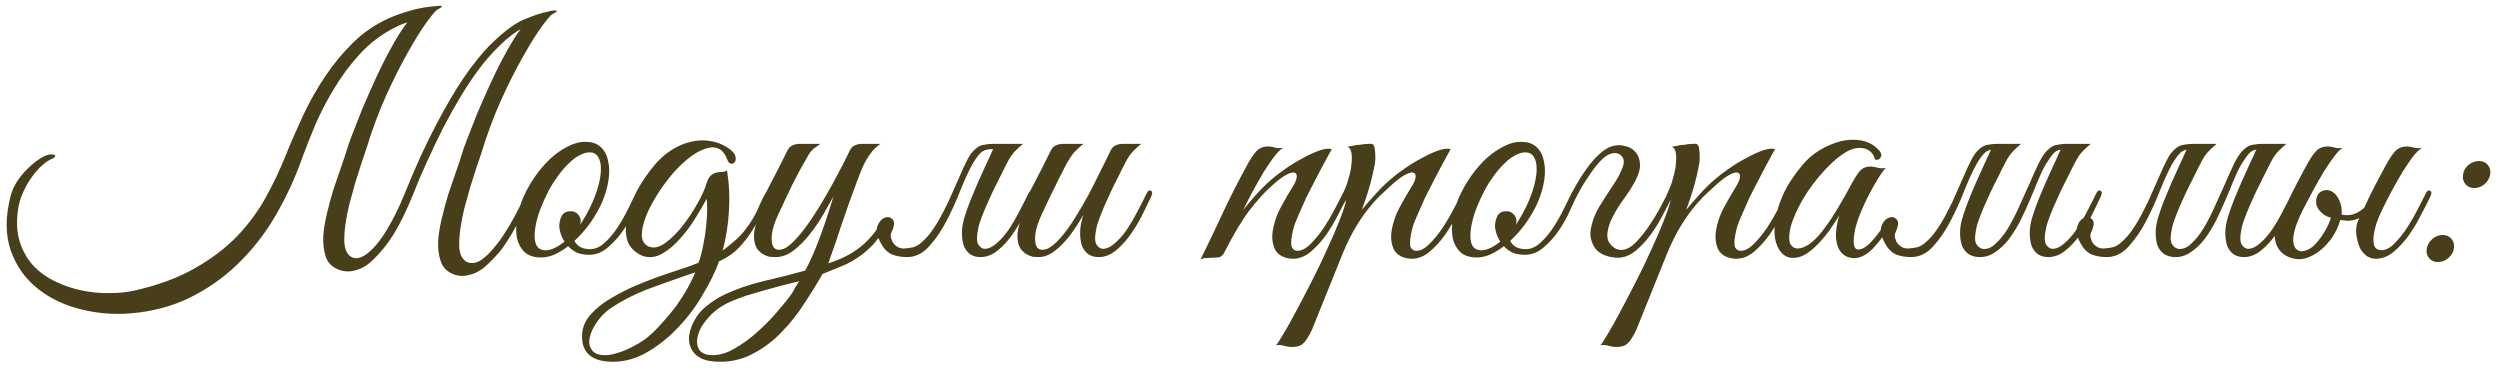 <?xml version="1.0" encoding="UTF-8"?> <svg xmlns="http://www.w3.org/2000/svg" width="265" height="39" viewBox="0 0 265 39" fill="none"><path d="M5.386 16.367C5.76 16.367 5.912 16.437 5.841 16.577C5.771 16.694 5.643 16.787 5.457 16.857C5.176 16.974 4.85 17.195 4.476 17.522C4.103 17.849 3.741 18.257 3.392 18.747C3.042 19.214 2.727 19.762 2.446 20.392C2.167 20.999 1.98 21.664 1.887 22.387C1.723 23.647 1.805 24.767 2.131 25.747C2.458 26.704 2.937 27.52 3.567 28.197C4.22 28.874 4.99 29.422 5.877 29.842C6.787 30.285 7.72 30.6 8.677 30.787C9.656 30.997 10.636 31.09 11.617 31.067C12.597 31.067 13.495 30.974 14.312 30.787C16.762 30.227 18.85 29.457 20.576 28.477C22.326 27.497 23.82 26.377 25.056 25.117C26.293 23.834 27.32 22.457 28.137 20.987C28.953 19.517 29.665 18.024 30.271 16.507C30.855 15.06 31.485 13.614 32.161 12.167C32.861 10.697 33.643 9.32 34.507 8.037C35.393 6.73 36.373 5.552 37.447 4.502C38.52 3.452 39.745 2.612 41.121 1.982C41.775 1.679 42.545 1.399 43.431 1.142C44.342 0.862 45.415 0.687 46.651 0.617C46.675 0.617 46.617 0.699 46.477 0.862C46.337 1.002 46.161 1.165 45.952 1.352C45.765 1.515 45.566 1.679 45.356 1.842C45.17 2.005 45.041 2.087 44.971 2.087C44.621 2.134 44.306 2.18 44.026 2.227C43.746 2.25 43.478 2.297 43.221 2.367C42.965 2.437 42.697 2.53 42.416 2.647C42.16 2.764 41.856 2.915 41.507 3.102C40.246 3.779 39.115 4.665 38.111 5.762C37.108 6.859 36.221 8.049 35.452 9.332C34.681 10.592 34.017 11.864 33.456 13.147C32.92 14.43 32.465 15.574 32.092 16.577C31.368 18.654 30.47 20.637 29.396 22.527C28.346 24.394 27.098 26.062 25.651 27.532C24.228 29.002 22.607 30.227 20.787 31.207C18.966 32.21 16.925 32.852 14.662 33.132C12.655 33.389 10.718 33.295 8.851 32.852C6.985 32.432 5.375 31.685 4.021 30.612C2.692 29.562 1.735 28.22 1.151 26.587C0.568 24.93 0.557 23.005 1.117 20.812C1.256 20.252 1.502 19.704 1.851 19.167C2.225 18.63 2.622 18.164 3.042 17.767C3.485 17.347 3.917 17.009 4.337 16.752C4.756 16.495 5.106 16.367 5.386 16.367ZM50.956 16.437C50.84 16.787 50.676 17.265 50.467 17.872C50.28 18.455 50.07 19.12 49.837 19.867C49.627 20.59 49.416 21.349 49.206 22.142C49.02 22.912 48.88 23.647 48.786 24.347C48.693 25.047 48.658 25.677 48.681 26.237C48.728 26.797 48.88 27.217 49.136 27.497C49.37 27.754 49.65 27.882 49.977 27.882C50.327 27.905 50.7 27.777 51.096 27.497C51.54 27.17 51.96 26.762 52.356 26.272C52.776 25.782 53.161 25.257 53.511 24.697C53.885 24.114 54.235 23.519 54.562 22.912C54.888 22.305 55.191 21.722 55.471 21.162C55.658 20.765 55.833 20.602 55.996 20.672C56.183 20.742 56.183 20.987 55.996 21.407C55.53 22.364 55.121 23.18 54.772 23.857C54.422 24.51 54.083 25.082 53.757 25.572C53.453 26.062 53.138 26.494 52.812 26.867C52.485 27.24 52.123 27.614 51.727 27.987C51.12 28.594 50.455 28.979 49.731 29.142C49.032 29.329 48.378 29.259 47.772 28.932C47.235 28.652 46.873 28.209 46.687 27.602C46.5 27.019 46.418 26.354 46.441 25.607C46.488 24.837 46.617 24.02 46.827 23.157C47.036 22.27 47.27 21.407 47.526 20.567C47.806 19.727 48.075 18.945 48.331 18.222C48.588 17.499 48.786 16.904 48.926 16.437C48.996 16.157 49.183 15.62 49.486 14.827C49.79 14.034 50.151 13.112 50.572 12.062C51.015 11.012 51.505 9.904 52.041 8.737C52.578 7.57 53.127 6.485 53.687 5.482C54.246 4.455 54.795 3.592 55.331 2.892C55.892 2.169 56.405 1.725 56.871 1.562C57.221 1.445 57.56 1.352 57.886 1.282C58.213 1.189 58.481 1.13 58.691 1.107C58.901 1.084 59.007 1.107 59.007 1.177C59.007 1.247 58.843 1.364 58.517 1.527C58.353 1.62 57.98 2.064 57.397 2.857C56.837 3.627 56.183 4.677 55.437 6.007C54.69 7.314 53.908 8.865 53.092 10.662C52.298 12.435 51.587 14.36 50.956 16.437ZM38.776 15.947C38.66 16.297 38.496 16.775 38.286 17.382C38.1 17.965 37.89 18.63 37.657 19.377C37.447 20.1 37.236 20.859 37.026 21.652C36.84 22.422 36.7 23.157 36.606 23.857C36.513 24.557 36.478 25.187 36.502 25.747C36.548 26.307 36.7 26.727 36.956 27.007C37.447 27.52 38.077 27.497 38.846 26.937C39.57 26.4 40.27 25.572 40.947 24.452C41.647 23.309 42.276 22.049 42.837 20.672C43.98 17.825 45.088 15.387 46.161 13.357C47.235 11.304 48.238 9.589 49.172 8.212C50.128 6.835 51.015 5.727 51.831 4.887C52.672 4.047 53.418 3.394 54.072 2.927C54.725 2.46 55.285 2.145 55.752 1.982C56.218 1.795 56.592 1.655 56.871 1.562C57.408 1.375 57.735 1.294 57.852 1.317C57.968 1.34 58.05 1.375 58.096 1.422C58.143 1.492 58.108 1.574 57.992 1.667C57.898 1.76 57.758 1.865 57.572 1.982C57.385 2.075 57.163 2.18 56.907 2.297C56.65 2.414 56.405 2.519 56.172 2.612C55.285 2.962 54.422 3.51 53.581 4.257C52.765 4.98 51.96 5.832 51.166 6.812C50.397 7.792 49.65 8.877 48.926 10.067C48.227 11.234 47.562 12.424 46.931 13.637C46.325 14.85 45.753 16.052 45.217 17.242C44.68 18.409 44.213 19.505 43.816 20.532C43.14 22.212 42.463 23.612 41.786 24.732C41.11 25.829 40.363 26.762 39.547 27.532C38.94 28.139 38.275 28.524 37.551 28.687C36.852 28.85 36.198 28.769 35.592 28.442C35.055 28.162 34.693 27.73 34.507 27.147C34.32 26.54 34.238 25.864 34.261 25.117C34.308 24.347 34.437 23.53 34.647 22.667C34.856 21.78 35.09 20.917 35.346 20.077C35.627 19.237 35.895 18.455 36.151 17.732C36.408 17.009 36.606 16.414 36.746 15.947C36.816 15.667 37.003 15.13 37.306 14.337C37.61 13.544 37.971 12.622 38.392 11.572C38.835 10.522 39.325 9.414 39.861 8.247C40.398 7.08 40.947 5.995 41.507 4.992C42.066 3.965 42.615 3.102 43.151 2.402C43.712 1.679 44.225 1.235 44.691 1.072C45.041 0.955 45.38 0.862 45.706 0.792C46.033 0.699 46.301 0.64 46.511 0.617C46.721 0.594 46.827 0.617 46.827 0.687C46.827 0.757 46.663 0.874 46.337 1.037C46.173 1.13 45.8 1.574 45.217 2.367C44.657 3.137 44.003 4.187 43.257 5.517C42.51 6.824 41.728 8.375 40.911 10.172C40.118 11.945 39.407 13.87 38.776 15.947ZM67.962 20.707C67.822 21.034 67.588 21.547 67.262 22.247C66.958 22.947 66.573 23.647 66.107 24.347C65.64 25.047 65.092 25.665 64.462 26.202C63.855 26.739 63.19 27.007 62.467 27.007C61.93 27.007 61.475 26.925 61.102 26.762C60.752 26.575 60.46 26.354 60.227 26.097C59.737 26.47 59.235 26.774 58.722 27.007C58.208 27.217 57.695 27.31 57.182 27.287C56.505 27.264 55.968 27.065 55.572 26.692C55.198 26.319 54.942 25.84 54.802 25.257C54.685 24.65 54.685 23.974 54.802 23.227C54.918 22.457 55.14 21.687 55.467 20.917C55.817 20.124 56.248 19.365 56.762 18.642C57.275 17.919 57.823 17.289 58.407 16.752C59.013 16.215 59.632 15.795 60.262 15.492C60.892 15.165 61.51 15.014 62.117 15.037C62.77 15.037 63.295 15.224 63.692 15.597C64.088 15.97 64.345 16.46 64.462 17.067C64.602 17.674 64.613 18.362 64.497 19.132C64.38 19.879 64.158 20.637 63.832 21.407C63.575 22.014 63.19 22.702 62.677 23.472C62.163 24.219 61.568 24.907 60.892 25.537C61.195 26.12 61.743 26.412 62.537 26.412C63.097 26.412 63.622 26.179 64.112 25.712C64.625 25.245 65.092 24.685 65.512 24.032C65.932 23.379 66.305 22.714 66.632 22.037C66.958 21.36 67.227 20.812 67.437 20.392C67.53 20.205 67.67 20.147 67.857 20.217C68.043 20.287 68.078 20.45 67.962 20.707ZM62.852 16.192C62.478 16.099 62.07 16.157 61.627 16.367C61.183 16.554 60.74 16.869 60.297 17.312C59.853 17.732 59.422 18.245 59.002 18.852C58.582 19.435 58.208 20.077 57.882 20.777C57.532 21.5 57.252 22.189 57.042 22.842C56.855 23.472 56.738 24.044 56.692 24.557C56.645 25.07 56.68 25.502 56.797 25.852C56.913 26.179 57.135 26.389 57.462 26.482C57.788 26.575 58.162 26.54 58.582 26.377C59.002 26.214 59.422 25.957 59.842 25.607C59.655 25.327 59.515 25.035 59.422 24.732C59.328 24.429 59.282 24.149 59.282 23.892C59.305 23.495 59.398 23.145 59.562 22.842C59.748 22.539 60.063 22.387 60.507 22.387C60.81 22.387 61.055 22.492 61.242 22.702C61.452 22.912 61.557 23.157 61.557 23.437C61.557 23.507 61.545 23.577 61.522 23.647C61.522 23.694 61.51 23.752 61.487 23.822C61.883 23.239 62.245 22.609 62.572 21.932C62.922 21.209 63.19 20.52 63.377 19.867C63.563 19.214 63.668 18.63 63.692 18.117C63.715 17.604 63.657 17.184 63.517 16.857C63.377 16.507 63.155 16.285 62.852 16.192ZM81.61 20.847C81.167 21.757 80.758 22.574 80.385 23.297C80.012 24.02 79.615 24.662 79.195 25.222C78.799 25.759 78.367 26.237 77.9 26.657C77.433 27.054 76.874 27.404 76.22 27.707C75.823 28.804 75.252 29.97 74.505 31.207C73.782 32.467 72.918 33.622 71.915 34.672C70.935 35.722 69.85 36.597 68.66 37.297C67.47 37.997 66.245 38.347 64.985 38.347C62.792 38.347 61.695 37.449 61.695 35.652C61.695 34.789 61.998 34.019 62.605 33.342C63.188 32.689 63.9 32.117 64.74 31.627C65.603 31.114 66.444 30.682 67.26 30.332C68.077 29.982 68.87 29.667 69.64 29.387C70.433 29.107 71.192 28.85 71.915 28.617C72.662 28.384 73.374 28.127 74.05 27.847C74.26 27.24 74.424 26.622 74.54 25.992C74.68 25.339 74.785 24.662 74.855 23.962C74.925 23.285 74.96 22.69 74.96 22.177C74.96 21.64 74.937 21.279 74.89 21.092C74.61 21.629 74.225 22.294 73.735 23.087C73.269 23.857 72.732 24.58 72.125 25.257C71.542 25.934 70.912 26.47 70.235 26.867C69.558 27.264 68.87 27.357 68.17 27.147C67.284 26.774 66.724 26.214 66.49 25.467C66.28 24.697 66.28 23.857 66.49 22.947C66.7 22.014 67.062 21.069 67.575 20.112C68.112 19.155 68.707 18.292 69.36 17.522C69.874 16.892 70.457 16.367 71.11 15.947C71.787 15.504 72.487 15.2 73.21 15.037C73.933 14.85 74.657 14.827 75.38 14.967C76.127 15.084 76.827 15.399 77.48 15.912C77.784 16.169 77.947 16.414 77.97 16.647C78.017 16.88 77.982 17.067 77.865 17.207C77.772 17.324 77.644 17.37 77.48 17.347C77.317 17.324 77.189 17.184 77.095 16.927C76.862 16.297 76.535 15.9 76.115 15.737C75.719 15.574 75.263 15.585 74.75 15.772C74.237 15.935 73.689 16.239 73.105 16.682C72.545 17.125 71.997 17.639 71.46 18.222C70.83 18.945 70.247 19.727 69.71 20.567C69.174 21.407 68.754 22.212 68.45 22.982C68.17 23.729 68.03 24.394 68.03 24.977C68.053 25.537 68.299 25.922 68.765 26.132C69.278 26.342 69.85 26.225 70.48 25.782C71.133 25.315 71.752 24.709 72.335 23.962C72.942 23.192 73.478 22.387 73.945 21.547C74.412 20.707 74.727 20.007 74.89 19.447C75.007 19.05 75.159 18.77 75.345 18.607C75.532 18.444 75.73 18.339 75.94 18.292C76.15 18.245 76.349 18.222 76.535 18.222C76.745 18.222 76.92 18.164 77.06 18.047C77.293 19.447 77.364 20.87 77.27 22.317C77.2 23.74 76.978 25.152 76.605 26.552C77.025 26.249 77.445 25.91 77.865 25.537C78.308 25.164 78.705 24.744 79.055 24.277C79.638 23.507 80.07 22.784 80.35 22.107C80.653 21.407 80.898 20.894 81.085 20.567C81.249 20.264 81.412 20.147 81.575 20.217C81.762 20.287 81.773 20.497 81.61 20.847ZM73.7 28.862C73.513 28.932 73.315 29.002 73.105 29.072C72.895 29.142 72.685 29.212 72.475 29.282C71.192 29.725 69.862 30.204 68.485 30.717C67.132 31.254 65.895 31.895 64.775 32.642C64.215 33.015 63.737 33.482 63.34 34.042C62.92 34.625 62.652 35.174 62.535 35.687C62.395 36.224 62.453 36.679 62.71 37.052C62.944 37.449 63.422 37.647 64.145 37.647C64.519 37.647 64.927 37.577 65.37 37.437C65.79 37.32 66.198 37.169 66.595 36.982C66.992 36.795 67.365 36.597 67.715 36.387C68.065 36.177 68.345 35.99 68.555 35.827C69.092 35.384 69.629 34.859 70.165 34.252C70.702 33.669 71.215 33.05 71.705 32.397C72.569 31.184 73.234 30.005 73.7 28.862ZM84.711 29.807C84.151 29.947 83.545 30.099 82.891 30.262C82.261 30.425 81.62 30.6 80.966 30.787C80.313 30.974 79.683 31.16 79.076 31.347C78.47 31.557 77.921 31.767 77.431 31.977C76.545 32.374 75.81 32.887 75.226 33.517C74.62 34.147 74.223 34.765 74.036 35.372C73.826 36.002 73.838 36.539 74.071 36.982C74.305 37.425 74.795 37.647 75.541 37.647C76.311 37.647 77.105 37.402 77.921 36.912C78.738 36.445 79.52 35.874 80.266 35.197C81.036 34.52 81.736 33.809 82.366 33.062C83.02 32.315 83.545 31.662 83.941 31.102C84.058 30.915 84.175 30.705 84.291 30.472C84.431 30.262 84.571 30.04 84.711 29.807ZM90.591 19.902C90.148 21.092 89.693 22.375 89.226 23.752C88.783 25.129 88.305 26.517 87.791 27.917C89.191 27.474 90.346 26.879 91.256 26.132C92.166 25.385 92.901 24.499 93.461 23.472C93.648 23.169 93.835 23.064 94.021 23.157C94.231 23.227 94.243 23.425 94.056 23.752C93.566 24.639 93.053 25.374 92.516 25.957C91.98 26.517 91.42 26.984 90.836 27.357C90.276 27.73 89.693 28.034 89.086 28.267C88.48 28.524 87.85 28.78 87.196 29.037C86.636 30.017 85.995 31.055 85.271 32.152C84.571 33.249 83.778 34.252 82.891 35.162C82.005 36.095 81.013 36.854 79.916 37.437C78.82 38.044 77.63 38.347 76.346 38.347C75.46 38.347 74.771 38.219 74.281 37.962C73.791 37.705 73.453 37.367 73.266 36.947C73.056 36.527 72.986 36.06 73.056 35.547C73.126 35.057 73.29 34.567 73.546 34.077C73.873 33.424 74.34 32.864 74.946 32.397C75.53 31.93 76.16 31.534 76.836 31.207C78.026 30.647 79.38 30.18 80.896 29.807C82.436 29.457 83.918 29.084 85.341 28.687C85.668 28.104 85.983 27.45 86.286 26.727C86.59 26.004 86.87 25.28 87.126 24.557C87.383 23.834 87.616 23.145 87.826 22.492C88.036 21.839 88.211 21.279 88.351 20.812C88.048 21.349 87.686 21.99 87.266 22.737C86.846 23.46 86.368 24.16 85.831 24.837C85.318 25.49 84.746 26.062 84.116 26.552C83.51 27.019 82.868 27.252 82.191 27.252C82.005 27.252 81.795 27.24 81.561 27.217C81.351 27.17 81.141 27.089 80.931 26.972C80.721 26.855 80.523 26.692 80.336 26.482C80.173 26.272 80.056 26.004 79.986 25.677C79.916 25.304 79.905 24.942 79.951 24.592C79.998 24.242 80.08 23.904 80.196 23.577C80.336 23.227 80.488 22.9 80.651 22.597C80.838 22.27 81.013 21.944 81.176 21.617C81.06 21.617 80.943 21.582 80.826 21.512C80.733 21.442 80.745 21.29 80.861 21.057C80.978 20.87 81.083 20.672 81.176 20.462C81.27 20.252 81.375 20.042 81.491 19.832C81.841 19.155 82.191 18.479 82.541 17.802C82.891 17.125 83.195 16.519 83.451 15.982C83.591 15.702 83.766 15.515 83.976 15.422C84.21 15.305 84.49 15.247 84.816 15.247H86.951C86.788 15.387 86.578 15.539 86.321 15.702C86.088 15.865 85.866 16.134 85.656 16.507C85.05 17.534 84.49 18.56 83.976 19.587C83.486 20.614 82.996 21.652 82.506 22.702C82.086 23.612 81.853 24.37 81.806 24.977C81.76 25.584 81.841 26.015 82.051 26.272C82.285 26.505 82.623 26.54 83.066 26.377C83.51 26.19 84.011 25.77 84.571 25.117C85.061 24.557 85.563 23.892 86.076 23.122C86.59 22.352 87.08 21.559 87.546 20.742C88.036 19.902 88.491 19.074 88.911 18.257C89.355 17.44 89.74 16.682 90.066 15.982C90.206 15.702 90.381 15.515 90.591 15.422C90.825 15.305 91.105 15.247 91.431 15.247H93.321C92.995 15.48 92.703 15.749 92.446 16.052C92.213 16.332 91.991 16.659 91.781 17.032C91.571 17.405 91.373 17.837 91.186 18.327C91 18.794 90.801 19.319 90.591 19.902ZM105.186 15.982C105.326 15.702 105.501 15.515 105.711 15.422C105.945 15.305 106.225 15.247 106.551 15.247H108.441C108.185 15.457 107.963 15.655 107.776 15.842C107.59 16.005 107.403 16.215 107.216 16.472C107.053 16.705 106.878 17.009 106.691 17.382C106.505 17.732 106.283 18.175 106.026 18.712C105.77 19.202 105.513 19.715 105.256 20.252C105.023 20.765 104.79 21.279 104.556 21.792C104.346 22.282 104.16 22.749 103.996 23.192C103.833 23.612 103.728 23.974 103.681 24.277C103.518 25.024 103.518 25.56 103.681 25.887C103.868 26.19 104.09 26.354 104.346 26.377C104.766 26.377 105.186 26.19 105.606 25.817C106.05 25.444 106.47 24.977 106.866 24.417C107.263 23.834 107.636 23.204 107.986 22.527C108.36 21.827 108.698 21.162 109.001 20.532C109.141 20.229 109.293 20.124 109.456 20.217C109.643 20.287 109.655 20.497 109.491 20.847C109.211 21.454 108.885 22.13 108.511 22.877C108.138 23.6 107.718 24.289 107.251 24.942C106.785 25.595 106.271 26.144 105.711 26.587C105.151 27.03 104.556 27.252 103.926 27.252C103.53 27.252 103.18 27.159 102.876 26.972C102.573 26.762 102.34 26.47 102.176 26.097C102.036 25.7 101.966 25.222 101.966 24.662C101.966 24.102 102.083 23.472 102.316 22.772C102.48 22.259 102.678 21.71 102.911 21.127C103.145 20.544 103.39 19.96 103.646 19.377C103.926 18.77 104.195 18.175 104.451 17.592C104.731 17.009 104.976 16.472 105.186 15.982ZM97.661 25.712C98.128 25.315 98.548 24.837 98.921 24.277C99.318 23.694 99.68 23.075 100.006 22.422C100.356 21.769 100.671 21.104 100.951 20.427C101.255 19.75 101.535 19.12 101.791 18.537C102.048 17.93 102.293 17.405 102.526 16.962C102.76 16.495 103.005 16.145 103.261 15.912C103.448 15.725 103.635 15.585 103.821 15.492C104.008 15.399 104.23 15.34 104.486 15.317C104.743 15.27 105.035 15.247 105.361 15.247C105.711 15.247 106.143 15.247 106.656 15.247C106.75 15.247 106.761 15.282 106.691 15.352C106.621 15.399 106.516 15.457 106.376 15.527C106.236 15.597 106.061 15.667 105.851 15.737C105.665 15.784 105.501 15.807 105.361 15.807C104.685 15.784 104.206 15.924 103.926 16.227C103.646 16.507 103.355 16.915 103.051 17.452C102.678 18.129 102.27 19.015 101.826 20.112C101.406 21.209 100.916 22.294 100.356 23.367C99.82 24.417 99.201 25.327 98.501 26.097C97.825 26.867 97.031 27.252 96.121 27.252C95.561 27.252 95.036 27.159 94.546 26.972C94.08 26.762 93.695 26.377 93.391 25.817C92.971 25.047 92.843 24.429 93.006 23.962C93.193 23.495 93.45 23.204 93.776 23.087C94.103 22.947 94.383 23.005 94.616 23.262C94.85 23.495 94.815 23.939 94.511 24.592C94.418 24.779 94.395 24.977 94.441 25.187C94.488 25.397 94.57 25.595 94.686 25.782C94.826 25.945 94.99 26.085 95.176 26.202C95.386 26.295 95.596 26.342 95.806 26.342C96.203 26.319 96.541 26.272 96.821 26.202C97.125 26.109 97.405 25.945 97.661 25.712ZM122.016 20.847C121.736 21.454 121.409 22.13 121.036 22.877C120.663 23.6 120.243 24.289 119.776 24.942C119.309 25.595 118.796 26.144 118.236 26.587C117.676 27.03 117.081 27.252 116.451 27.252C116.054 27.252 115.704 27.159 115.401 26.972C115.098 26.762 114.864 26.47 114.701 26.097C114.561 25.7 114.491 25.222 114.491 24.662C114.491 24.102 114.608 23.472 114.841 22.772C114.538 23.309 114.199 23.845 113.826 24.382C113.476 24.895 113.091 25.374 112.671 25.817C112.274 26.237 111.854 26.587 111.411 26.867C110.968 27.124 110.536 27.252 110.116 27.252C109.929 27.252 109.719 27.24 109.486 27.217C109.276 27.17 109.066 27.089 108.856 26.972C108.646 26.855 108.448 26.692 108.261 26.482C108.098 26.272 107.981 26.004 107.911 25.677C107.841 25.304 107.829 24.942 107.876 24.592C107.923 24.242 108.004 23.904 108.121 23.577C108.261 23.227 108.413 22.9 108.576 22.597C108.763 22.27 108.938 21.944 109.101 21.617C108.984 21.617 108.868 21.582 108.751 21.512C108.658 21.442 108.669 21.29 108.786 21.057C108.903 20.87 109.008 20.672 109.101 20.462C109.194 20.252 109.299 20.042 109.416 19.832C109.766 19.155 110.116 18.479 110.466 17.802C110.816 17.125 111.119 16.519 111.376 15.982C111.516 15.702 111.691 15.515 111.901 15.422C112.134 15.305 112.414 15.247 112.741 15.247H114.876C114.666 15.387 114.479 15.539 114.316 15.702C114.153 15.842 113.978 16.017 113.791 16.227C113.628 16.437 113.453 16.694 113.266 16.997C113.079 17.3 112.869 17.697 112.636 18.187C112.309 18.794 112.018 19.377 111.761 19.937C111.504 20.427 111.259 20.929 111.026 21.442C110.793 21.955 110.594 22.375 110.431 22.702C110.011 23.612 109.778 24.37 109.731 24.977C109.684 25.584 109.766 26.015 109.976 26.272C110.209 26.505 110.548 26.54 110.991 26.377C111.434 26.19 111.936 25.77 112.496 25.117C112.986 24.557 113.464 23.892 113.931 23.122C114.421 22.352 114.888 21.559 115.331 20.742C115.774 19.902 116.194 19.074 116.591 18.257C117.011 17.44 117.384 16.682 117.711 15.982C117.851 15.702 118.026 15.515 118.236 15.422C118.469 15.305 118.749 15.247 119.076 15.247H120.966C120.709 15.457 120.488 15.655 120.301 15.842C120.114 16.005 119.928 16.215 119.741 16.472C119.578 16.705 119.403 17.009 119.216 17.382C119.029 17.732 118.808 18.175 118.551 18.712C118.294 19.202 118.038 19.715 117.781 20.252C117.548 20.765 117.314 21.279 117.081 21.792C116.871 22.282 116.684 22.749 116.521 23.192C116.358 23.612 116.253 23.974 116.206 24.277C116.043 25.024 116.043 25.56 116.206 25.887C116.393 26.19 116.614 26.354 116.871 26.377C117.291 26.377 117.711 26.19 118.131 25.817C118.574 25.444 118.994 24.977 119.391 24.417C119.788 23.834 120.161 23.204 120.511 22.527C120.884 21.827 121.223 21.162 121.526 20.532C121.666 20.229 121.818 20.124 121.981 20.217C122.168 20.287 122.179 20.497 122.016 20.847ZM142.813 20.847C142.557 21.384 142.23 22.025 141.833 22.772C141.46 23.519 141.028 24.242 140.538 24.942C140.048 25.619 139.512 26.202 138.928 26.692C138.345 27.182 137.715 27.427 137.038 27.427C136.735 27.427 136.42 27.369 136.093 27.252C135.767 27.135 135.487 26.925 135.253 26.622C135.043 26.295 134.915 25.875 134.868 25.362C134.822 24.825 134.927 24.149 135.183 23.332C135.323 22.865 135.557 22.34 135.883 21.757C136.21 21.15 136.618 20.45 137.108 19.657C137.318 19.307 137.435 19.004 137.458 18.747C137.482 18.49 137.388 18.339 137.178 18.292C136.992 18.245 136.688 18.339 136.268 18.572C135.848 18.805 135.3 19.237 134.623 19.867C134.017 20.404 133.293 21.209 132.453 22.282C131.637 23.355 130.738 24.86 129.758 26.797C129.618 27.054 129.455 27.205 129.268 27.252C129.082 27.299 128.802 27.322 128.428 27.322C128.172 27.345 127.962 27.357 127.798 27.357C127.612 27.357 127.425 27.415 127.238 27.532C128.078 25.852 128.872 24.195 129.618 22.562C130.388 20.929 131.205 19.319 132.068 17.732C132.512 16.892 132.897 16.309 133.223 15.982C133.55 15.655 133.993 15.504 134.553 15.527C134.787 15.55 135.02 15.597 135.253 15.667C135.51 15.714 135.767 15.714 136.023 15.667C135.767 15.807 135.452 16.11 135.078 16.577C134.728 17.044 134.355 17.592 133.958 18.222C133.585 18.852 133.2 19.529 132.803 20.252C132.43 20.952 132.092 21.617 131.788 22.247C132.138 21.804 132.57 21.29 133.083 20.707C133.62 20.1 134.157 19.564 134.693 19.097C135.113 18.724 135.627 18.327 136.233 17.907C136.863 17.464 137.493 17.079 138.123 16.752C138.753 16.402 139.337 16.134 139.873 15.947C140.433 15.76 140.865 15.714 141.168 15.807C140.468 17.067 139.827 18.269 139.243 19.412C138.987 19.902 138.73 20.404 138.473 20.917C138.24 21.43 138.018 21.932 137.808 22.422C137.598 22.889 137.412 23.332 137.248 23.752C137.108 24.172 137.015 24.534 136.968 24.837C136.828 25.56 136.828 26.039 136.968 26.272C137.108 26.482 137.295 26.587 137.528 26.587C137.972 26.587 138.438 26.342 138.928 25.852C139.418 25.362 139.885 24.79 140.328 24.137C140.772 23.46 141.168 22.784 141.518 22.107C141.868 21.43 142.137 20.905 142.323 20.532C142.463 20.229 142.615 20.124 142.778 20.217C142.965 20.287 142.977 20.497 142.813 20.847ZM139.067 34.952C138.717 35.699 138.39 36.2 138.087 36.457C137.76 36.714 137.305 36.819 136.722 36.772C136.489 36.749 136.255 36.702 136.022 36.632C135.765 36.562 135.509 36.55 135.252 36.597C135.392 36.457 135.66 36.049 136.057 35.372C136.454 34.719 136.909 33.902 137.422 32.922C137.935 31.965 138.484 30.915 139.067 29.772C139.65 28.629 140.187 27.509 140.677 26.412C141.19 25.315 141.622 24.312 141.972 23.402C142.345 22.469 142.59 21.734 142.707 21.197C142.52 21.5 142.31 21.699 142.077 21.792C141.844 21.862 141.785 21.769 141.902 21.512C141.995 21.325 142.112 21.069 142.252 20.742C142.392 20.415 142.509 20.147 142.602 19.937C142.765 19.564 142.905 19.132 143.022 18.642C143.162 18.152 143.244 17.685 143.267 17.242C143.314 16.799 143.302 16.425 143.232 16.122C143.162 15.795 143.022 15.609 142.812 15.562C143.069 15.515 143.314 15.469 143.547 15.422C143.734 15.375 143.92 15.352 144.107 15.352C144.317 15.329 144.457 15.305 144.527 15.282C144.784 15.259 144.994 15.247 145.157 15.247C145.32 15.224 145.449 15.247 145.542 15.317C145.635 15.387 145.694 15.539 145.717 15.772C145.764 15.982 145.787 16.297 145.787 16.717C145.787 17.067 145.729 17.487 145.612 17.977C145.519 18.444 145.402 18.934 145.262 19.447C145.122 19.96 144.97 20.462 144.807 20.952C144.644 21.442 144.492 21.874 144.352 22.247C144.702 21.804 145.145 21.29 145.682 20.707C146.219 20.1 146.755 19.564 147.292 19.097C147.712 18.724 148.225 18.327 148.832 17.907C149.462 17.464 150.092 17.079 150.722 16.752C151.352 16.402 151.935 16.134 152.472 15.947C153.032 15.76 153.464 15.714 153.767 15.807C153.067 17.067 152.425 18.269 151.842 19.412C151.585 19.902 151.329 20.404 151.072 20.917C150.839 21.43 150.617 21.932 150.407 22.422C150.197 22.889 150.01 23.332 149.847 23.752C149.707 24.172 149.614 24.534 149.567 24.837C149.427 25.56 149.427 26.039 149.567 26.272C149.707 26.482 149.894 26.587 150.127 26.587C150.57 26.587 151.037 26.342 151.527 25.852C152.017 25.362 152.484 24.79 152.927 24.137C153.37 23.46 153.767 22.784 154.117 22.107C154.467 21.43 154.735 20.905 154.922 20.532C155.062 20.229 155.214 20.124 155.377 20.217C155.564 20.287 155.575 20.497 155.412 20.847C155.155 21.384 154.829 22.025 154.432 22.772C154.059 23.519 153.627 24.242 153.137 24.942C152.647 25.619 152.11 26.202 151.527 26.692C150.944 27.182 150.314 27.427 149.637 27.427C149.334 27.427 149.019 27.369 148.692 27.252C148.365 27.135 148.085 26.925 147.852 26.622C147.642 26.295 147.514 25.875 147.467 25.362C147.42 24.825 147.525 24.149 147.782 23.332C147.922 22.865 148.155 22.34 148.482 21.757C148.809 21.15 149.217 20.45 149.707 19.657C149.917 19.307 150.034 19.004 150.057 18.747C150.08 18.49 149.987 18.339 149.777 18.292C149.59 18.245 149.287 18.339 148.867 18.572C148.447 18.805 147.899 19.237 147.222 19.867C146.919 20.147 146.569 20.474 146.172 20.847C145.799 21.22 145.39 21.687 144.947 22.247C144.527 22.784 144.095 23.425 143.652 24.172C143.209 24.919 142.777 25.794 142.357 26.797L139.067 34.952ZM167.151 20.707C167.011 21.034 166.778 21.547 166.451 22.247C166.148 22.947 165.763 23.647 165.296 24.347C164.829 25.047 164.281 25.665 163.651 26.202C163.044 26.739 162.379 27.007 161.656 27.007C161.119 27.007 160.664 26.925 160.291 26.762C159.941 26.575 159.649 26.354 159.416 26.097C158.926 26.47 158.424 26.774 157.911 27.007C157.398 27.217 156.884 27.31 156.371 27.287C155.694 27.264 155.158 27.065 154.761 26.692C154.388 26.319 154.131 25.84 153.991 25.257C153.874 24.65 153.874 23.974 153.991 23.227C154.108 22.457 154.329 21.687 154.656 20.917C155.006 20.124 155.438 19.365 155.951 18.642C156.464 17.919 157.013 17.289 157.596 16.752C158.203 16.215 158.821 15.795 159.451 15.492C160.081 15.165 160.699 15.014 161.306 15.037C161.959 15.037 162.484 15.224 162.881 15.597C163.278 15.97 163.534 16.46 163.651 17.067C163.791 17.674 163.803 18.362 163.686 19.132C163.569 19.879 163.348 20.637 163.021 21.407C162.764 22.014 162.379 22.702 161.866 23.472C161.353 24.219 160.758 24.907 160.081 25.537C160.384 26.12 160.933 26.412 161.726 26.412C162.286 26.412 162.811 26.179 163.301 25.712C163.814 25.245 164.281 24.685 164.701 24.032C165.121 23.379 165.494 22.714 165.821 22.037C166.148 21.36 166.416 20.812 166.626 20.392C166.719 20.205 166.859 20.147 167.046 20.217C167.233 20.287 167.268 20.45 167.151 20.707ZM162.041 16.192C161.668 16.099 161.259 16.157 160.816 16.367C160.373 16.554 159.929 16.869 159.486 17.312C159.043 17.732 158.611 18.245 158.191 18.852C157.771 19.435 157.398 20.077 157.071 20.777C156.721 21.5 156.441 22.189 156.231 22.842C156.044 23.472 155.928 24.044 155.881 24.557C155.834 25.07 155.869 25.502 155.986 25.852C156.103 26.179 156.324 26.389 156.651 26.482C156.978 26.575 157.351 26.54 157.771 26.377C158.191 26.214 158.611 25.957 159.031 25.607C158.844 25.327 158.704 25.035 158.611 24.732C158.518 24.429 158.471 24.149 158.471 23.892C158.494 23.495 158.588 23.145 158.751 22.842C158.938 22.539 159.253 22.387 159.696 22.387C159.999 22.387 160.244 22.492 160.431 22.702C160.641 22.912 160.746 23.157 160.746 23.437C160.746 23.507 160.734 23.577 160.711 23.647C160.711 23.694 160.699 23.752 160.676 23.822C161.073 23.239 161.434 22.609 161.761 21.932C162.111 21.209 162.379 20.52 162.566 19.867C162.753 19.214 162.858 18.63 162.881 18.117C162.904 17.604 162.846 17.184 162.706 16.857C162.566 16.507 162.344 16.285 162.041 16.192ZM168.9 23.227C169.063 22.784 169.273 22.34 169.53 21.897C169.81 21.454 170.09 21.01 170.37 20.567C170.673 20.124 170.965 19.68 171.245 19.237C171.525 18.794 171.758 18.339 171.945 17.872C172.085 17.545 172.143 17.277 172.12 17.067C172.096 16.857 172.026 16.694 171.91 16.577C171.816 16.437 171.7 16.344 171.56 16.297C171.42 16.25 171.291 16.227 171.175 16.227C170.708 16.227 170.23 16.472 169.74 16.962C169.273 17.452 168.818 18.035 168.375 18.712C167.931 19.365 167.535 20.03 167.185 20.707C166.835 21.384 166.566 21.909 166.38 22.282C166.31 22.445 166.228 22.55 166.135 22.597C166.041 22.644 165.96 22.655 165.89 22.632C165.82 22.585 165.773 22.515 165.75 22.422C165.75 22.305 165.796 22.154 165.89 21.967C166.146 21.43 166.461 20.789 166.835 20.042C167.231 19.295 167.675 18.584 168.165 17.907C168.655 17.207 169.191 16.612 169.775 16.122C170.358 15.632 170.988 15.387 171.665 15.387C171.898 15.387 172.19 15.445 172.54 15.562C172.89 15.679 173.181 15.889 173.415 16.192C173.671 16.495 173.811 16.892 173.835 17.382C173.881 17.872 173.706 18.49 173.31 19.237C173.1 19.634 172.843 20.054 172.54 20.497C172.236 20.917 171.933 21.349 171.63 21.792C171.35 22.235 171.093 22.69 170.86 23.157C170.626 23.624 170.475 24.102 170.405 24.592C170.358 24.895 170.37 25.175 170.44 25.432C170.533 25.665 170.661 25.864 170.825 26.027C170.988 26.19 171.175 26.319 171.385 26.412C171.595 26.482 171.805 26.505 172.015 26.482C172.458 26.435 172.925 26.167 173.415 25.677C173.905 25.164 174.371 24.58 174.815 23.927C175.258 23.274 175.655 22.62 176.005 21.967C176.355 21.314 176.623 20.8 176.81 20.427C176.95 20.124 177.101 20.019 177.265 20.112C177.451 20.182 177.463 20.392 177.3 20.742C177.043 21.279 176.716 21.92 176.32 22.667C175.946 23.414 175.515 24.125 175.025 24.802C174.535 25.479 173.998 26.062 173.415 26.552C172.831 27.042 172.201 27.299 171.525 27.322C171.175 27.322 170.79 27.264 170.37 27.147C169.95 27.03 169.576 26.82 169.25 26.517C168.946 26.19 168.736 25.759 168.62 25.222C168.526 24.685 168.62 24.02 168.9 23.227ZM173.452 34.952C173.102 35.699 172.775 36.2 172.472 36.457C172.145 36.714 171.69 36.819 171.107 36.772C170.874 36.749 170.64 36.702 170.407 36.632C170.15 36.562 169.894 36.55 169.637 36.597C169.777 36.457 170.045 36.049 170.442 35.372C170.839 34.719 171.294 33.902 171.807 32.922C172.32 31.965 172.869 30.915 173.452 29.772C174.035 28.629 174.572 27.509 175.062 26.412C175.575 25.315 176.007 24.312 176.357 23.402C176.73 22.469 176.975 21.734 177.092 21.197C176.905 21.5 176.695 21.699 176.462 21.792C176.229 21.862 176.17 21.769 176.287 21.512C176.38 21.325 176.497 21.069 176.637 20.742C176.777 20.415 176.894 20.147 176.987 19.937C177.15 19.564 177.29 19.132 177.407 18.642C177.547 18.152 177.629 17.685 177.652 17.242C177.699 16.799 177.687 16.425 177.617 16.122C177.547 15.795 177.407 15.609 177.197 15.562C177.454 15.515 177.699 15.469 177.932 15.422C178.119 15.375 178.305 15.352 178.492 15.352C178.702 15.329 178.842 15.305 178.912 15.282C179.169 15.259 179.379 15.247 179.542 15.247C179.705 15.224 179.834 15.247 179.927 15.317C180.02 15.387 180.079 15.539 180.102 15.772C180.149 15.982 180.172 16.297 180.172 16.717C180.172 17.067 180.114 17.487 179.997 17.977C179.904 18.444 179.787 18.934 179.647 19.447C179.507 19.96 179.355 20.462 179.192 20.952C179.029 21.442 178.877 21.874 178.737 22.247C179.087 21.804 179.53 21.29 180.067 20.707C180.604 20.1 181.14 19.564 181.677 19.097C182.097 18.724 182.61 18.327 183.217 17.907C183.847 17.464 184.477 17.079 185.107 16.752C185.737 16.402 186.32 16.134 186.857 15.947C187.417 15.76 187.849 15.714 188.152 15.807C187.452 17.067 186.81 18.269 186.227 19.412C185.97 19.902 185.714 20.404 185.457 20.917C185.224 21.43 185.002 21.932 184.792 22.422C184.582 22.889 184.395 23.332 184.232 23.752C184.092 24.172 183.999 24.534 183.952 24.837C183.812 25.56 183.812 26.039 183.952 26.272C184.092 26.482 184.279 26.587 184.512 26.587C184.955 26.587 185.422 26.342 185.912 25.852C186.402 25.362 186.869 24.79 187.312 24.137C187.755 23.46 188.152 22.784 188.502 22.107C188.852 21.43 189.12 20.905 189.307 20.532C189.447 20.229 189.599 20.124 189.762 20.217C189.949 20.287 189.96 20.497 189.797 20.847C189.54 21.384 189.214 22.025 188.817 22.772C188.444 23.519 188.012 24.242 187.522 24.942C187.032 25.619 186.495 26.202 185.912 26.692C185.329 27.182 184.699 27.427 184.022 27.427C183.719 27.427 183.404 27.369 183.077 27.252C182.75 27.135 182.47 26.925 182.237 26.622C182.027 26.295 181.899 25.875 181.852 25.362C181.805 24.825 181.91 24.149 182.167 23.332C182.307 22.865 182.54 22.34 182.867 21.757C183.194 21.15 183.602 20.45 184.092 19.657C184.302 19.307 184.419 19.004 184.442 18.747C184.465 18.49 184.372 18.339 184.162 18.292C183.975 18.245 183.672 18.339 183.252 18.572C182.832 18.805 182.284 19.237 181.607 19.867C181.304 20.147 180.954 20.474 180.557 20.847C180.184 21.22 179.775 21.687 179.332 22.247C178.912 22.784 178.48 23.425 178.037 24.172C177.594 24.919 177.162 25.794 176.742 26.797L173.452 34.952ZM199.891 17.802C199.704 17.989 199.447 18.339 199.121 18.852C198.817 19.342 198.491 19.914 198.141 20.567C197.814 21.197 197.511 21.85 197.231 22.527C196.951 23.204 196.752 23.81 196.636 24.347C196.356 25.747 196.472 26.447 196.986 26.447C197.242 26.447 197.511 26.342 197.791 26.132C198.071 25.922 198.339 25.665 198.596 25.362C198.852 25.059 199.097 24.744 199.331 24.417C199.564 24.067 199.751 23.764 199.891 23.507C200.077 23.204 200.252 23.099 200.416 23.192C200.602 23.262 200.602 23.46 200.416 23.787C199.856 24.744 199.249 25.572 198.596 26.272C197.942 26.949 197.312 27.31 196.706 27.357C196.426 27.38 196.122 27.334 195.796 27.217C195.469 27.077 195.201 26.844 194.991 26.517C194.781 26.167 194.652 25.7 194.606 25.117C194.582 24.51 194.699 23.752 194.956 22.842C194.676 23.309 194.314 23.857 193.871 24.487C193.427 25.094 192.949 25.642 192.436 26.132C191.759 26.785 191.129 27.17 190.546 27.287C189.986 27.404 189.507 27.322 189.111 27.042C188.714 26.739 188.422 26.272 188.236 25.642C188.072 25.012 188.049 24.277 188.166 23.437C188.282 22.574 188.562 21.64 189.006 20.637C189.472 19.61 190.149 18.572 191.036 17.522C191.549 16.892 192.167 16.355 192.891 15.912C193.637 15.469 194.384 15.154 195.131 14.967C195.901 14.78 196.636 14.757 197.336 14.897C198.059 15.037 198.666 15.375 199.156 15.912C199.412 16.169 199.482 16.414 199.366 16.647C199.272 16.88 199.074 16.974 198.771 16.927C198.584 16.274 198.199 15.877 197.616 15.737C197.056 15.597 196.449 15.702 195.796 16.052C195.002 16.495 194.186 17.184 193.346 18.117C192.506 19.027 191.771 20.007 191.141 21.057C191.071 21.174 190.966 21.36 190.826 21.617C190.686 21.874 190.534 22.177 190.371 22.527C190.231 22.854 190.091 23.204 189.951 23.577C189.834 23.927 189.752 24.265 189.706 24.592C189.612 25.199 189.647 25.642 189.811 25.922C189.997 26.202 190.242 26.342 190.546 26.342C190.872 26.342 191.246 26.214 191.666 25.957C192.086 25.677 192.506 25.292 192.926 24.802C193.532 24.055 194.081 23.274 194.571 22.457C195.084 21.617 195.574 20.765 196.041 19.902C196.437 19.155 196.787 18.584 197.091 18.187C197.417 17.79 197.861 17.615 198.421 17.662C198.654 17.685 198.887 17.732 199.121 17.802C199.377 17.849 199.634 17.849 199.891 17.802ZM209.726 27.252C209.329 27.229 208.979 27.124 208.676 26.937C208.372 26.727 208.139 26.435 207.976 26.062C207.836 25.665 207.766 25.199 207.766 24.662C207.766 24.102 207.882 23.472 208.116 22.772C208.279 22.259 208.477 21.71 208.711 21.127C208.944 20.544 209.189 19.96 209.446 19.377C209.726 18.77 209.994 18.175 210.251 17.592C210.531 17.009 210.776 16.472 210.986 15.982C211.126 15.702 211.301 15.515 211.511 15.422C211.744 15.305 212.024 15.247 212.351 15.247H214.241C213.984 15.457 213.762 15.655 213.576 15.842C213.389 16.005 213.202 16.215 213.016 16.472C212.852 16.705 212.677 17.009 212.491 17.382C212.304 17.732 212.082 18.175 211.826 18.712C211.569 19.202 211.312 19.715 211.056 20.252C210.822 20.765 210.589 21.279 210.356 21.792C210.146 22.282 209.959 22.749 209.796 23.192C209.632 23.612 209.527 23.974 209.481 24.277C209.317 25.024 209.317 25.549 209.481 25.852C209.667 26.155 209.889 26.33 210.146 26.377C210.612 26.447 211.067 26.272 211.511 25.852C211.977 25.432 212.421 24.884 212.841 24.207C213.261 23.507 213.657 22.737 214.031 21.897C214.427 21.034 214.801 20.205 215.151 19.412C215.501 18.595 215.827 17.872 216.131 17.242C216.457 16.612 216.761 16.169 217.041 15.912C217.227 15.725 217.414 15.585 217.601 15.492C217.787 15.399 218.009 15.34 218.266 15.317C218.522 15.27 218.814 15.247 219.141 15.247C219.491 15.247 219.922 15.247 220.436 15.247C220.529 15.247 220.541 15.282 220.471 15.352C220.401 15.399 220.296 15.457 220.156 15.527C220.016 15.597 219.841 15.667 219.631 15.737C219.444 15.784 219.281 15.807 219.141 15.807C218.464 15.784 217.986 15.924 217.706 16.227C217.449 16.507 217.157 16.915 216.831 17.452C216.574 17.895 216.306 18.455 216.026 19.132C215.769 19.785 215.477 20.485 215.151 21.232C214.847 21.955 214.509 22.69 214.136 23.437C213.762 24.16 213.354 24.814 212.911 25.397C212.467 25.957 211.977 26.412 211.441 26.762C210.927 27.112 210.356 27.275 209.726 27.252ZM204.091 25.712C204.557 25.315 204.977 24.837 205.351 24.277C205.747 23.694 206.109 23.075 206.436 22.422C206.786 21.769 207.101 21.104 207.381 20.427C207.684 19.75 207.964 19.12 208.221 18.537C208.477 17.93 208.722 17.405 208.956 16.962C209.189 16.495 209.434 16.145 209.691 15.912C209.877 15.725 210.064 15.585 210.251 15.492C210.437 15.399 210.659 15.34 210.916 15.317C211.172 15.27 211.464 15.247 211.791 15.247C212.141 15.247 212.572 15.247 213.086 15.247C213.179 15.247 213.191 15.282 213.121 15.352C213.051 15.399 212.946 15.457 212.806 15.527C212.666 15.597 212.491 15.667 212.281 15.737C212.094 15.784 211.931 15.807 211.791 15.807C211.114 15.784 210.636 15.924 210.356 16.227C210.076 16.507 209.784 16.915 209.481 17.452C209.107 18.129 208.699 19.015 208.256 20.112C207.836 21.209 207.346 22.294 206.786 23.367C206.249 24.417 205.631 25.327 204.931 26.097C204.254 26.867 203.461 27.252 202.551 27.252C201.991 27.252 201.466 27.159 200.976 26.972C200.509 26.762 200.124 26.377 199.821 25.817C199.401 25.047 199.272 24.429 199.436 23.962C199.622 23.495 199.879 23.204 200.206 23.087C200.532 22.947 200.812 23.005 201.046 23.262C201.279 23.495 201.244 23.939 200.941 24.592C200.847 24.779 200.824 24.977 200.871 25.187C200.917 25.397 200.999 25.595 201.116 25.782C201.256 25.945 201.419 26.085 201.606 26.202C201.816 26.295 202.026 26.342 202.236 26.342C202.632 26.319 202.971 26.272 203.251 26.202C203.554 26.109 203.834 25.945 204.091 25.712ZM218.371 15.982C218.511 15.702 218.686 15.515 218.896 15.422C219.129 15.305 219.409 15.247 219.736 15.247H221.626C221.369 15.457 221.147 15.655 220.961 15.842C220.774 16.005 220.587 16.215 220.401 16.472C220.237 16.705 220.062 17.009 219.876 17.382C219.689 17.732 219.467 18.175 219.211 18.712C218.954 19.202 218.697 19.715 218.441 20.252C218.207 20.765 217.974 21.279 217.741 21.792C217.531 22.282 217.344 22.749 217.181 23.192C217.017 23.612 216.912 23.974 216.866 24.277C216.702 25.024 216.702 25.56 216.866 25.887C217.052 26.19 217.274 26.354 217.531 26.377C217.951 26.377 218.371 26.19 218.791 25.817C219.234 25.444 219.654 24.977 220.051 24.417C220.447 23.834 220.821 23.204 221.171 22.527C221.544 21.827 221.882 21.162 222.186 20.532C222.326 20.229 222.477 20.124 222.641 20.217C222.827 20.287 222.839 20.497 222.676 20.847C222.396 21.454 222.069 22.13 221.696 22.877C221.322 23.6 220.902 24.289 220.436 24.942C219.969 25.595 219.456 26.144 218.896 26.587C218.336 27.03 217.741 27.252 217.111 27.252C216.714 27.252 216.364 27.159 216.061 26.972C215.757 26.762 215.524 26.47 215.361 26.097C215.221 25.7 215.151 25.222 215.151 24.662C215.151 24.102 215.267 23.472 215.501 22.772C215.664 22.259 215.862 21.71 216.096 21.127C216.329 20.544 216.574 19.96 216.831 19.377C217.111 18.77 217.379 18.175 217.636 17.592C217.916 17.009 218.161 16.472 218.371 15.982ZM230.459 27.252C230.063 27.229 229.713 27.124 229.409 26.937C229.106 26.727 228.873 26.435 228.709 26.062C228.569 25.665 228.499 25.199 228.499 24.662C228.499 24.102 228.616 23.472 228.849 22.772C229.013 22.259 229.211 21.71 229.444 21.127C229.678 20.544 229.923 19.96 230.179 19.377C230.459 18.77 230.728 18.175 230.984 17.592C231.264 17.009 231.509 16.472 231.719 15.982C231.859 15.702 232.034 15.515 232.244 15.422C232.478 15.305 232.758 15.247 233.084 15.247H234.974C234.718 15.457 234.496 15.655 234.309 15.842C234.123 16.005 233.936 16.215 233.749 16.472C233.586 16.705 233.411 17.009 233.224 17.382C233.038 17.732 232.816 18.175 232.559 18.712C232.303 19.202 232.046 19.715 231.789 20.252C231.556 20.765 231.323 21.279 231.089 21.792C230.879 22.282 230.693 22.749 230.529 23.192C230.366 23.612 230.261 23.974 230.214 24.277C230.051 25.024 230.051 25.549 230.214 25.852C230.401 26.155 230.623 26.33 230.879 26.377C231.346 26.447 231.801 26.272 232.244 25.852C232.711 25.432 233.154 24.884 233.574 24.207C233.994 23.507 234.391 22.737 234.764 21.897C235.161 21.034 235.534 20.205 235.884 19.412C236.234 18.595 236.561 17.872 236.864 17.242C237.191 16.612 237.494 16.169 237.774 15.912C237.961 15.725 238.148 15.585 238.334 15.492C238.521 15.399 238.743 15.34 238.999 15.317C239.256 15.27 239.548 15.247 239.874 15.247C240.224 15.247 240.656 15.247 241.169 15.247C241.263 15.247 241.274 15.282 241.204 15.352C241.134 15.399 241.029 15.457 240.889 15.527C240.749 15.597 240.574 15.667 240.364 15.737C240.178 15.784 240.014 15.807 239.874 15.807C239.198 15.784 238.719 15.924 238.439 16.227C238.183 16.507 237.891 16.915 237.564 17.452C237.308 17.895 237.039 18.455 236.759 19.132C236.503 19.785 236.211 20.485 235.884 21.232C235.581 21.955 235.243 22.69 234.869 23.437C234.496 24.16 234.088 24.814 233.644 25.397C233.201 25.957 232.711 26.412 232.174 26.762C231.661 27.112 231.089 27.275 230.459 27.252ZM224.824 25.712C225.291 25.315 225.711 24.837 226.084 24.277C226.481 23.694 226.843 23.075 227.169 22.422C227.519 21.769 227.834 21.104 228.114 20.427C228.418 19.75 228.698 19.12 228.954 18.537C229.211 17.93 229.456 17.405 229.689 16.962C229.923 16.495 230.168 16.145 230.424 15.912C230.611 15.725 230.798 15.585 230.984 15.492C231.171 15.399 231.393 15.34 231.649 15.317C231.906 15.27 232.198 15.247 232.524 15.247C232.874 15.247 233.306 15.247 233.819 15.247C233.913 15.247 233.924 15.282 233.854 15.352C233.784 15.399 233.679 15.457 233.539 15.527C233.399 15.597 233.224 15.667 233.014 15.737C232.828 15.784 232.664 15.807 232.524 15.807C231.848 15.784 231.369 15.924 231.089 16.227C230.809 16.507 230.518 16.915 230.214 17.452C229.841 18.129 229.433 19.015 228.989 20.112C228.569 21.209 228.079 22.294 227.519 23.367C226.983 24.417 226.364 25.327 225.664 26.097C224.988 26.867 224.194 27.252 223.284 27.252C222.724 27.252 222.199 27.159 221.709 26.972C221.243 26.762 220.858 26.377 220.554 25.817C220.134 25.047 220.018 24.429 220.204 23.962C220.368 23.495 220.613 23.204 220.939 23.087C221.266 22.947 221.546 23.005 221.779 23.262C222.013 23.495 221.978 23.939 221.674 24.592C221.581 24.779 221.558 24.977 221.604 25.187C221.651 25.397 221.733 25.595 221.849 25.782C221.989 25.945 222.153 26.085 222.339 26.202C222.549 26.295 222.759 26.342 222.969 26.342C223.366 26.319 223.704 26.272 223.984 26.202C224.288 26.109 224.568 25.945 224.824 25.712ZM239.104 15.982C239.244 15.702 239.419 15.515 239.629 15.422C239.863 15.305 240.143 15.247 240.469 15.247H242.359C242.103 15.457 241.881 15.655 241.694 15.842C241.508 16.005 241.321 16.215 241.134 16.472C240.971 16.705 240.796 17.009 240.609 17.382C240.423 17.732 240.201 18.175 239.944 18.712C239.688 19.202 239.431 19.715 239.174 20.252C238.941 20.765 238.708 21.279 238.474 21.792C238.264 22.282 238.078 22.749 237.914 23.192C237.751 23.612 237.646 23.974 237.599 24.277C237.436 25.024 237.436 25.56 237.599 25.887C237.786 26.19 238.008 26.354 238.264 26.377C238.684 26.377 239.104 26.19 239.524 25.817C239.968 25.444 240.388 24.977 240.784 24.417C241.181 23.834 241.554 23.204 241.904 22.527C242.278 21.827 242.616 21.162 242.919 20.532C243.059 20.229 243.211 20.124 243.374 20.217C243.561 20.287 243.573 20.497 243.409 20.847C243.129 21.454 242.803 22.13 242.429 22.877C242.056 23.6 241.636 24.289 241.169 24.942C240.703 25.595 240.189 26.144 239.629 26.587C239.069 27.03 238.474 27.252 237.844 27.252C237.448 27.252 237.098 27.159 236.794 26.972C236.491 26.762 236.258 26.47 236.094 26.097C235.954 25.7 235.884 25.222 235.884 24.662C235.884 24.102 236.001 23.472 236.234 22.772C236.398 22.259 236.596 21.71 236.829 21.127C237.063 20.544 237.308 19.96 237.564 19.377C237.844 18.77 238.113 18.175 238.369 17.592C238.649 17.009 238.894 16.472 239.104 15.982ZM252.502 22.247C252.339 22.574 252.164 22.982 251.977 23.472C251.814 23.939 251.697 24.405 251.627 24.872C251.557 25.315 251.569 25.7 251.662 26.027C251.779 26.354 252.047 26.517 252.467 26.517C252.91 26.517 253.365 26.272 253.832 25.782C254.322 25.292 254.777 24.72 255.197 24.067C255.617 23.414 255.99 22.76 256.317 22.107C256.667 21.43 256.935 20.905 257.122 20.532C257.262 20.229 257.414 20.124 257.577 20.217C257.764 20.287 257.775 20.497 257.612 20.847C257.355 21.384 257.029 22.025 256.632 22.772C256.259 23.519 255.827 24.242 255.337 24.942C254.847 25.619 254.31 26.202 253.727 26.692C253.144 27.182 252.514 27.427 251.837 27.427C251.557 27.427 251.277 27.357 250.997 27.217C250.74 27.054 250.495 26.809 250.262 26.482C250.075 26.179 249.924 25.724 249.807 25.117C249.69 24.51 249.737 23.939 249.947 23.402C250.227 22.819 250.472 22.305 250.682 21.862C250.892 21.395 251.102 20.952 251.312 20.532C251.522 20.112 251.744 19.68 251.977 19.237C252.21 18.794 252.479 18.292 252.782 17.732C253.225 16.892 253.61 16.309 253.937 15.982C254.264 15.655 254.707 15.504 255.267 15.527C255.5 15.55 255.734 15.597 255.967 15.667C256.224 15.714 256.48 15.714 256.737 15.667C256.48 15.807 256.165 16.11 255.792 16.577C255.442 17.044 255.069 17.592 254.672 18.222C254.299 18.852 253.914 19.529 253.517 20.252C253.144 20.952 252.805 21.617 252.502 22.247ZM247.567 23.227C247.474 23.204 247.24 23.134 246.867 23.017C246.517 22.9 246.214 22.702 245.957 22.422C245.747 22.189 245.607 21.944 245.537 21.687C245.49 21.407 245.502 21.15 245.572 20.917C245.642 20.684 245.77 20.497 245.957 20.357C246.144 20.217 246.377 20.147 246.657 20.147C246.914 20.147 247.147 20.252 247.357 20.462C247.59 20.672 247.707 20.905 247.707 21.162C247.707 21.232 247.684 21.337 247.637 21.477C247.59 21.617 247.555 21.722 247.532 21.792C247.485 21.909 247.45 22.025 247.427 22.142C247.427 22.235 247.497 22.34 247.637 22.457C247.777 22.574 248.01 22.679 248.337 22.772C248.687 22.842 249.072 22.819 249.492 22.702C249.912 22.562 250.344 22.282 250.787 21.862C251.23 21.419 251.639 20.742 252.012 19.832C252.129 19.505 252.28 19.389 252.467 19.482C252.654 19.575 252.665 19.797 252.502 20.147C252.105 21.01 251.709 21.675 251.312 22.142C250.915 22.609 250.507 22.935 250.087 23.122C249.667 23.309 249.247 23.402 248.827 23.402C248.407 23.379 247.987 23.32 247.567 23.227ZM241.372 26.097C241.209 25.77 241.127 25.385 241.127 24.942C241.15 24.475 241.29 23.962 241.547 23.402C241.827 22.819 242.072 22.305 242.282 21.862C242.492 21.395 242.702 20.952 242.912 20.532C243.122 20.112 243.344 19.68 243.577 19.237C243.81 18.794 244.079 18.292 244.382 17.732C244.825 16.892 245.21 16.309 245.537 15.982C245.864 15.655 246.307 15.504 246.867 15.527C247.1 15.55 247.334 15.597 247.567 15.667C247.824 15.714 248.08 15.714 248.337 15.667C248.08 15.807 247.777 16.11 247.427 16.577C247.077 17.044 246.704 17.592 246.307 18.222C245.934 18.852 245.549 19.529 245.152 20.252C244.779 20.952 244.429 21.617 244.102 22.247C243.822 22.807 243.589 23.344 243.402 23.857C243.239 24.347 243.134 24.79 243.087 25.187C243.064 25.584 243.11 25.91 243.227 26.167C243.344 26.4 243.542 26.552 243.822 26.622C243.985 26.669 244.242 26.622 244.592 26.482C244.942 26.342 245.28 26.074 245.607 25.677C245.98 25.234 246.307 24.755 246.587 24.242C246.867 23.705 247.054 23.239 247.147 22.842C247.334 22.095 247.38 21.524 247.287 21.127C247.194 20.73 246.82 20.555 246.167 20.602C246.12 20.602 246.109 20.579 246.132 20.532C246.179 20.462 246.237 20.404 246.307 20.357C246.4 20.287 246.505 20.24 246.622 20.217C246.739 20.17 246.867 20.17 247.007 20.217C247.427 20.38 247.754 20.742 247.987 21.302C248.244 21.862 248.29 22.457 248.127 23.087C247.917 23.974 247.52 24.79 246.937 25.537C246.354 26.284 245.654 26.844 244.837 27.217C244.16 27.52 243.484 27.555 242.807 27.322C242.13 27.089 241.652 26.68 241.372 26.097ZM263.958 18.502C263.888 18.899 263.69 19.237 263.363 19.517C263.037 19.797 262.675 19.937 262.278 19.937C261.882 19.937 261.567 19.797 261.333 19.517C261.1 19.237 261.018 18.899 261.088 18.502C261.135 18.105 261.322 17.767 261.648 17.487C261.998 17.207 262.372 17.067 262.768 17.067C263.165 17.067 263.48 17.207 263.713 17.487C263.947 17.767 264.028 18.105 263.958 18.502ZM260.108 26.342C260.062 26.739 259.863 27.077 259.513 27.357C259.187 27.637 258.825 27.777 258.428 27.777C258.032 27.777 257.717 27.637 257.483 27.357C257.25 27.077 257.168 26.739 257.238 26.342C257.308 25.945 257.507 25.607 257.833 25.327C258.16 25.047 258.522 24.907 258.918 24.907C259.315 24.907 259.63 25.047 259.863 25.327C260.097 25.607 260.178 25.945 260.108 26.342Z" fill="#483E1A"></path></svg> 